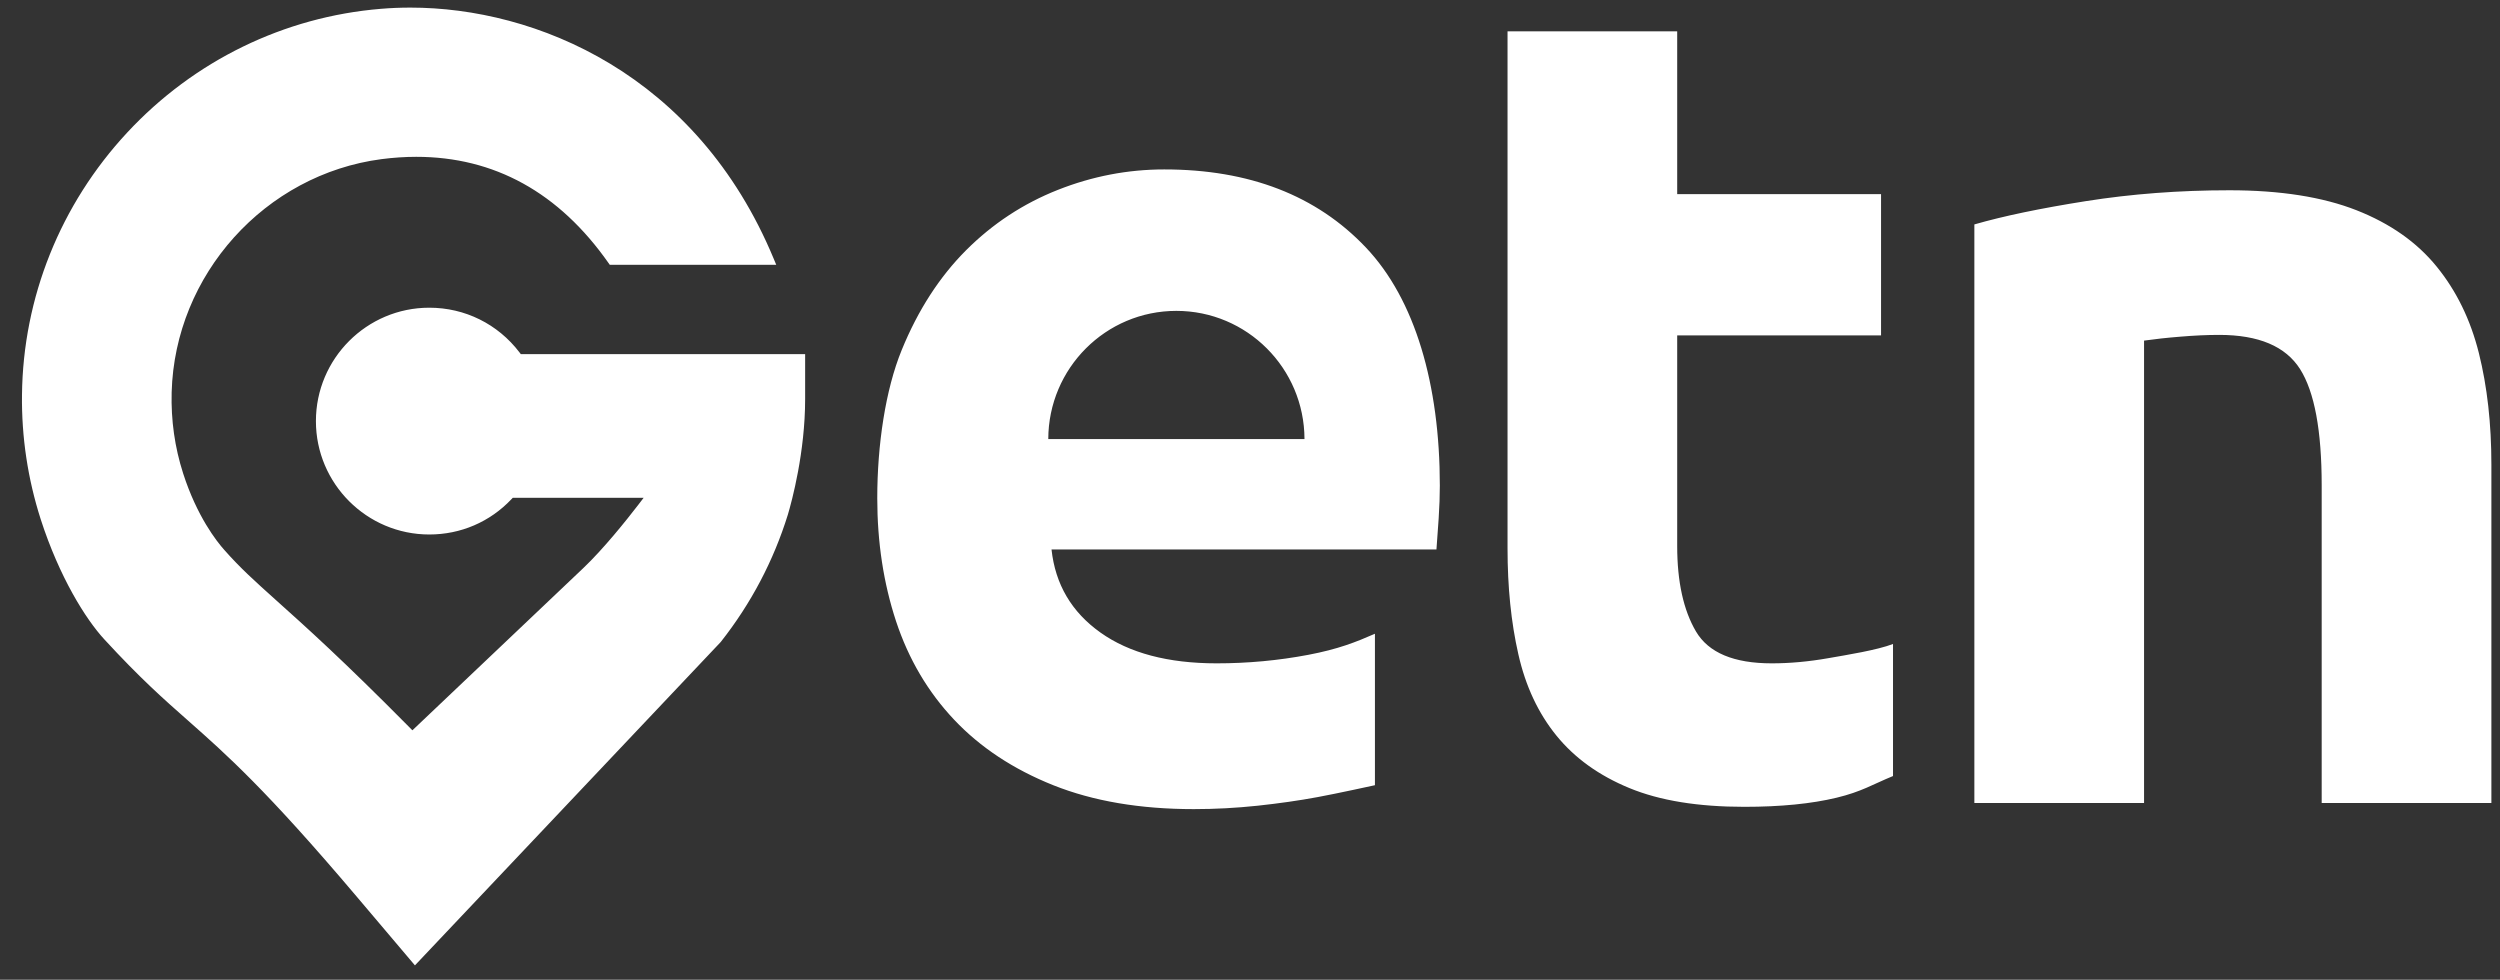 <svg width="74" height="29" viewBox="0 0 74 29" fill="none" xmlns="http://www.w3.org/2000/svg">
<rect x="0" y="0" width="74" height="29" fill="#333333" stroke="none"/>
<path d="M11.276 0.261C8.409 0.496 5.741 1.797 3.764 3.925C1.787 6.052 0.681 8.81 0.651 11.688C0.636 12.939 0.823 14.178 1.205 15.371C1.759 17.086 2.54 18.331 3.087 18.924C4.15 20.079 4.839 20.688 5.568 21.331C6.704 22.335 7.878 23.374 10.551 26.531L12.282 28.575L21.331 19.006L21.343 18.991C22.231 17.863 22.896 16.601 23.32 15.236C23.441 14.83 23.832 13.383 23.832 11.812V10.482H15.416L15.377 10.431C14.735 9.59 13.762 9.108 12.707 9.108C10.857 9.108 9.351 10.614 9.351 12.465C9.351 14.315 10.857 15.821 12.707 15.821C13.637 15.821 14.501 15.45 15.139 14.776L15.178 14.735H19.052L18.891 14.945C18.54 15.401 17.861 16.251 17.265 16.816L12.207 21.617L12.117 21.526C10.157 19.545 9.028 18.533 8.203 17.794L8.164 17.759C7.531 17.19 7.113 16.815 6.642 16.281C6.411 16.023 5.83 15.284 5.421 14.013C5.173 13.242 5.059 12.435 5.081 11.614C5.174 8.129 7.846 5.161 11.296 4.71C11.645 4.665 11.989 4.642 12.32 4.642C14.632 4.642 16.547 5.699 18.011 7.784L18.05 7.839H22.977L22.902 7.659C20.624 2.178 15.853 0.225 12.147 0.225C11.853 0.225 11.56 0.237 11.276 0.261ZM44.623 0.927V16.23C44.623 17.376 44.728 18.421 44.943 19.365C45.156 20.31 45.533 21.113 46.072 21.776C46.611 22.439 47.33 22.956 48.228 23.326C49.127 23.698 50.263 23.882 51.633 23.882C52.712 23.882 53.623 23.791 54.364 23.612C55.106 23.433 55.426 23.22 56.033 22.971V19.062C55.561 19.243 54.685 19.383 54.112 19.483C53.538 19.584 52.982 19.635 52.443 19.635C51.32 19.635 50.573 19.321 50.201 18.692C49.831 18.063 49.645 17.219 49.645 16.164V9.927H55.679V5.746H49.645V0.927H44.623ZM31.311 5.621C30.288 6.026 29.382 6.621 28.596 7.407C27.81 8.195 27.174 9.177 26.692 10.357C26.208 11.537 25.967 13.175 25.967 14.747C25.967 16.051 26.153 17.265 26.523 18.389C26.895 19.512 27.468 20.484 28.243 21.304C29.017 22.124 29.996 22.77 31.176 23.242C32.356 23.713 33.742 23.95 35.337 23.95C35.967 23.95 36.596 23.916 37.227 23.849C37.854 23.781 38.444 23.698 38.996 23.595C39.545 23.495 40.698 23.242 40.698 23.242V18.759C40.135 19.006 39.614 19.214 38.725 19.383C37.839 19.551 36.933 19.635 36.013 19.635C34.574 19.635 33.428 19.331 32.574 18.724C31.72 18.117 31.237 17.297 31.125 16.264H42.519C42.541 15.995 42.563 15.686 42.585 15.337C42.607 14.989 42.619 14.668 42.619 14.377C42.619 11.388 41.89 8.863 40.428 7.324C38.967 5.784 36.978 5.015 34.461 5.015C33.384 5.015 32.332 5.217 31.311 5.621ZM34.82 9.202C36.91 9.202 38.607 10.899 38.613 12.997H31.029C31.034 10.899 32.73 9.202 34.82 9.202ZM61.745 5.953C60.397 6.166 59.295 6.396 58.441 6.643V23.768H63.464V10.082C63.777 10.038 64.137 9.997 64.543 9.965C64.947 9.931 65.329 9.913 65.689 9.913C66.857 9.913 67.654 10.251 68.082 10.925C68.509 11.6 68.722 12.745 68.722 14.364V23.768H73.745V13.757C73.745 12.543 73.622 11.443 73.375 10.453C73.127 9.463 72.711 8.611 72.126 7.892C71.542 7.172 70.751 6.616 69.75 6.222C68.751 5.83 67.498 5.632 65.992 5.632C64.509 5.632 63.094 5.74 61.745 5.953Z" fill="white"/>
</svg>
